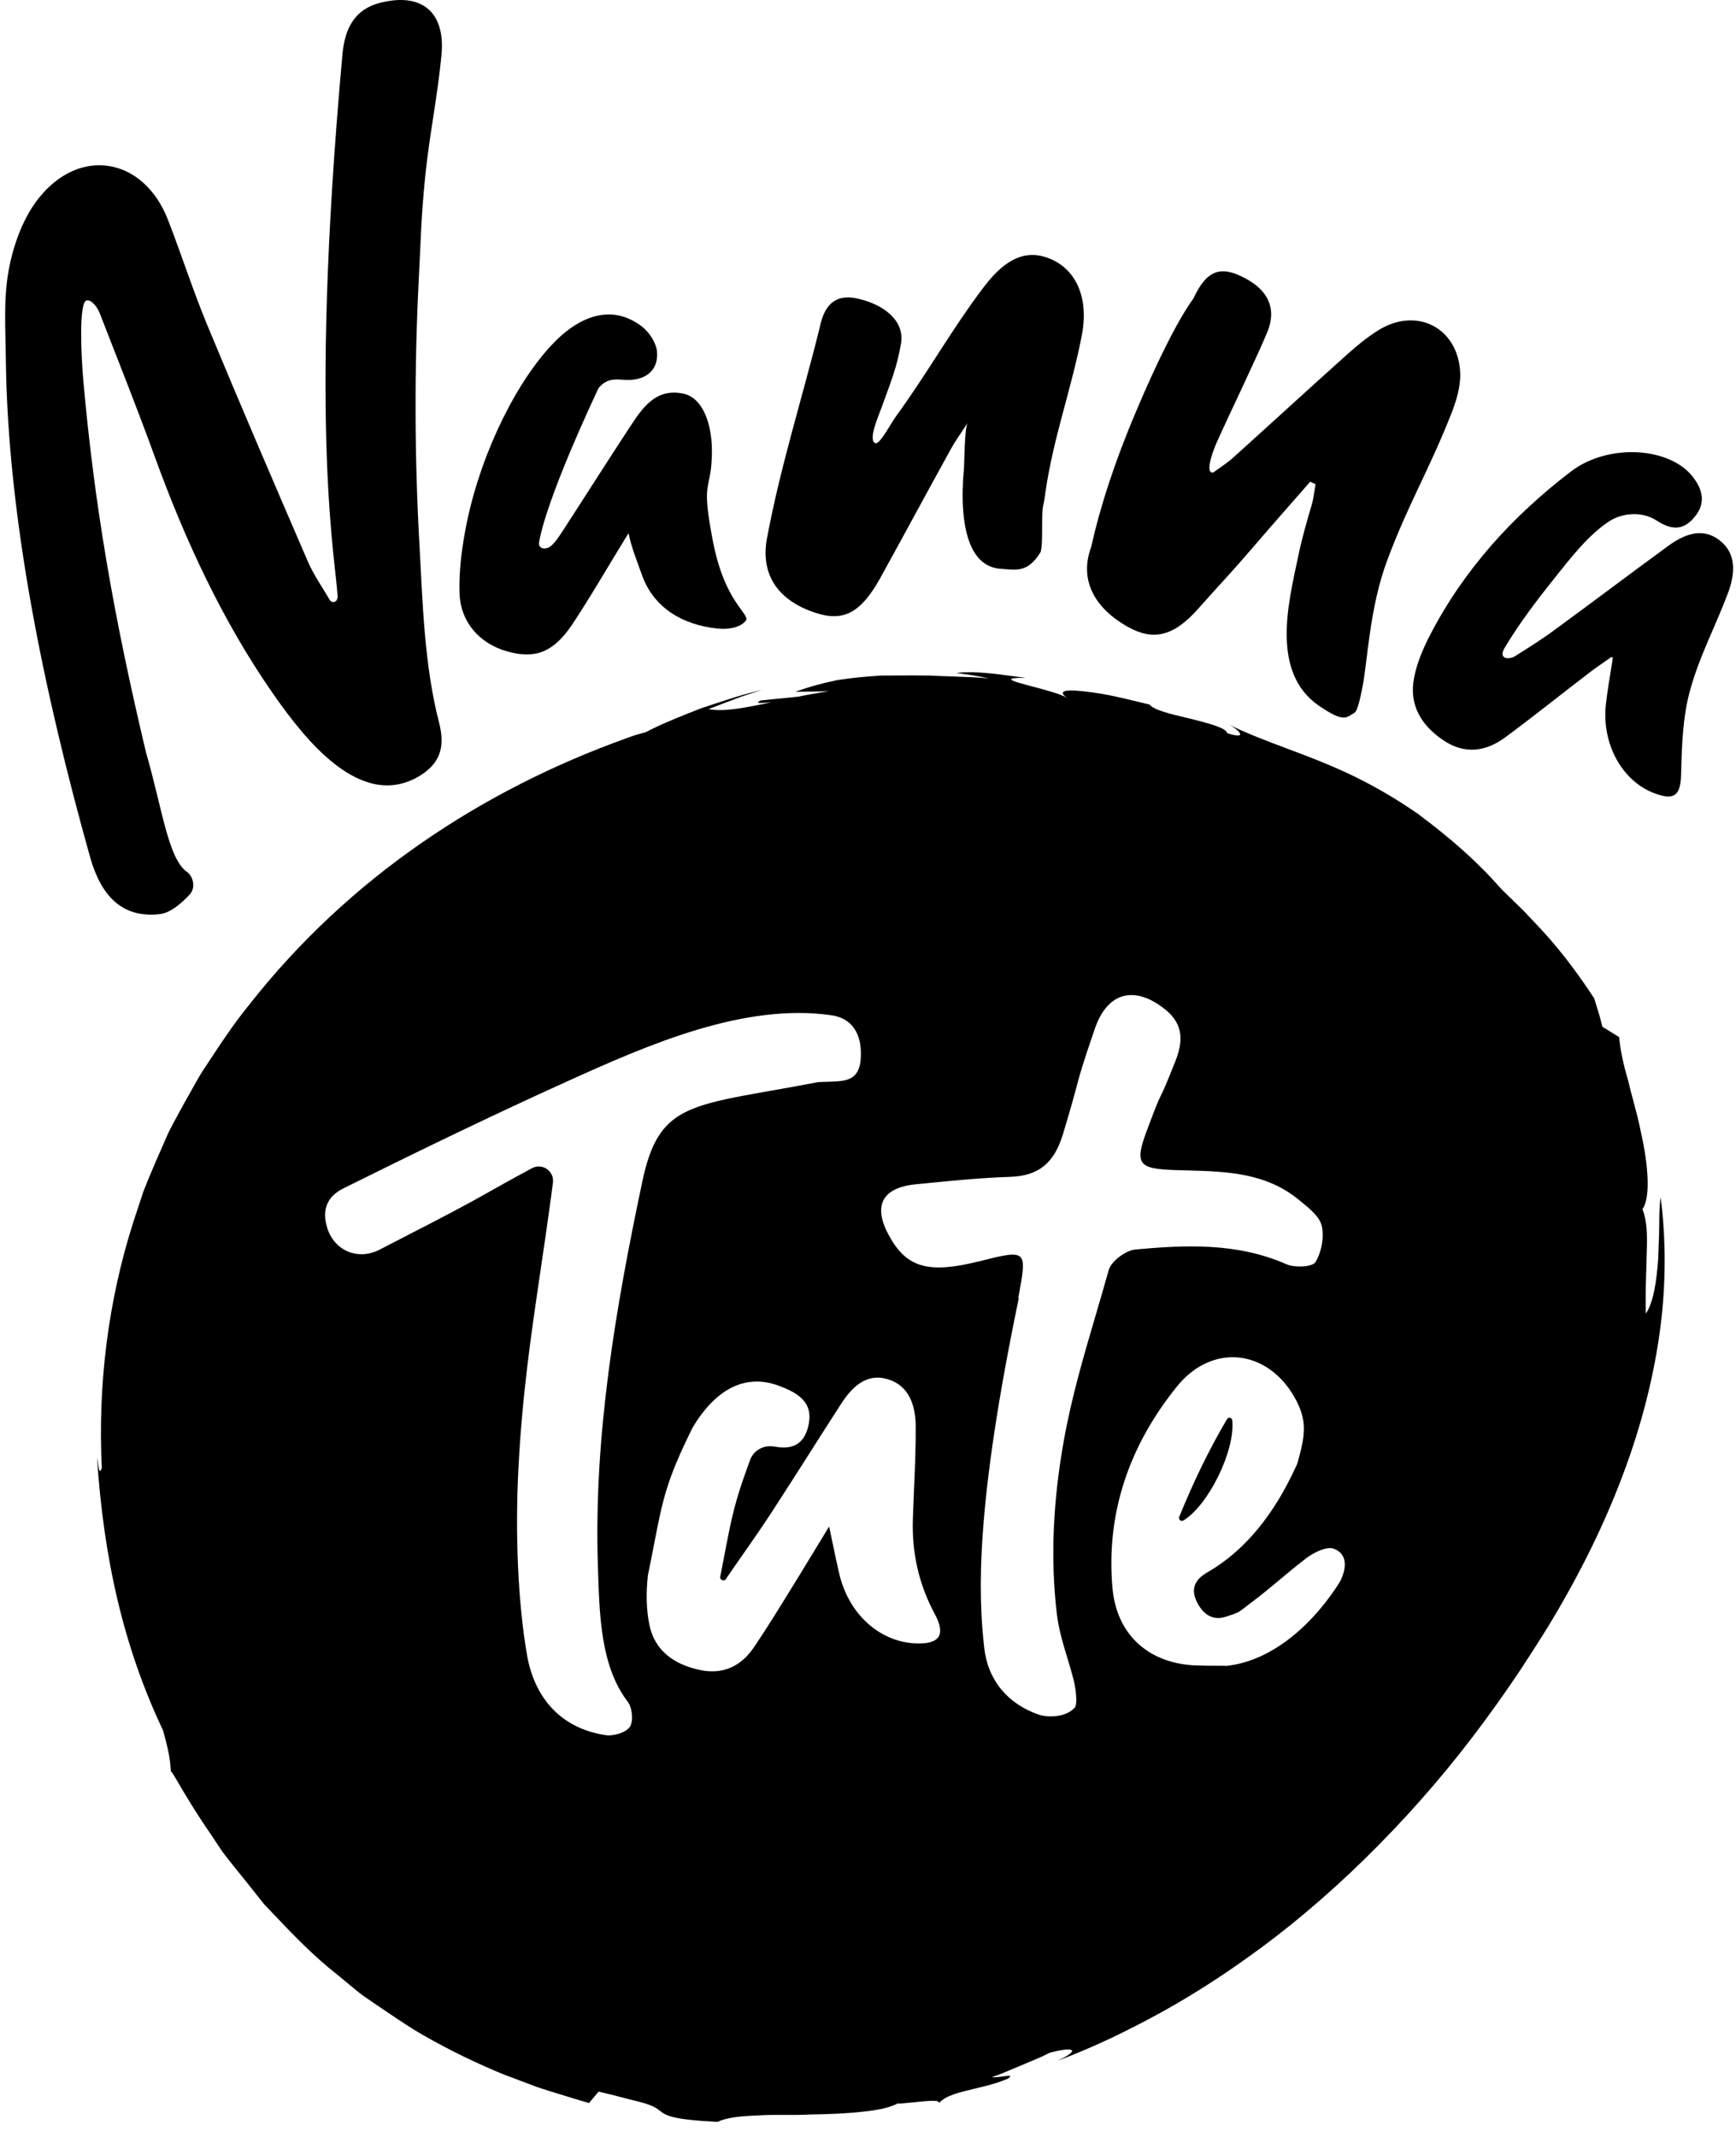 <?xml version="1.0" encoding="UTF-8"?>
<svg xmlns="http://www.w3.org/2000/svg" width="104" height="128" viewBox="0 0 104 128" fill="none">
  <path d="M20.227 35.853C20.197 33.92 18.433 26.173 20.516 3.252C20.653 1.76 21.201 0.558 22.798 0.162C25.292 -0.462 26.691 0.741 26.448 3.298C26.22 5.733 25.718 8.138 25.474 10.558C25.216 13.16 25.216 14.302 25.079 16.904C24.82 22.125 24.835 27.345 25.125 32.566C25.322 36.127 25.413 39.841 26.311 43.311C26.6 44.483 26.554 45.594 25.185 46.446C21.611 48.668 18.189 44.163 16.395 41.606C13.353 37.254 11.072 32.322 9.262 27.33C8.213 24.438 7.072 21.592 5.962 18.731C5.855 18.457 5.49 17.909 5.171 18C4.73 18.183 4.852 21.196 4.989 22.764C5.643 30.161 6.783 36.812 8.745 45.061C9.734 48.471 10.068 51.454 11.224 52.245C11.528 52.458 11.771 53.143 11.361 53.584C10.874 54.102 10.205 54.696 9.551 54.756C7.346 55 6.068 53.706 5.399 51.347C2.616 41.408 0.472 31.044 0.35 21.577C0.335 19.781 0.198 17.954 0.517 16.204C0.791 14.697 1.369 13.069 2.312 11.882C4.791 8.746 8.608 9.447 10.053 13.145C10.874 15.245 11.559 17.407 12.425 19.492C14.387 24.225 16.41 28.928 18.448 33.646C18.798 34.453 19.33 35.199 19.771 35.96C19.938 36.173 20.227 36.021 20.197 35.823L20.227 35.853Z" fill="black"></path>
  <path d="M53.686 24.925C55.572 22.338 57.016 19.72 58.948 17.178C60.332 15.352 61.609 14.91 63.024 15.55C64.544 16.25 65.214 17.954 64.818 20.04C64.18 23.358 63.115 26.143 62.628 29.491C62.507 30.526 62.431 30.024 62.431 31.576C62.431 32.109 62.431 32.9 62.324 33.098C61.548 34.331 60.864 34.133 59.967 34.072C58.233 33.966 57.807 31.987 57.701 30.572C57.64 29.75 57.67 28.913 57.746 28.091C57.777 27.756 57.777 25.61 57.974 25.321C57.533 26.006 57.229 26.417 56.986 26.858C55.556 29.445 54.157 32.048 52.728 34.636C51.556 36.736 50.507 37.269 48.804 36.69C46.614 35.96 45.549 34.422 45.945 32.261C46.751 27.924 48.074 23.814 49.123 19.552C49.367 18.396 49.944 17.574 51.344 17.878C52.971 18.228 54.218 19.233 53.975 20.587C53.731 22.018 53.366 22.87 52.849 24.316C52.591 25.017 51.982 26.386 52.454 26.554C52.743 26.569 53.306 25.458 53.686 24.925Z" fill="black"></path>
  <path d="M78.506 28.837C77.335 30.176 76.148 31.515 74.977 32.885C73.669 34.407 73.091 34.986 71.768 36.477C70.308 38.121 69.092 38.395 67.586 37.558C65.533 36.416 64.636 34.697 65.381 32.733C65.883 30.435 66.795 27.604 68.058 24.651C68.651 23.236 70.232 19.613 71.495 17.878C72.225 16.311 72.985 15.945 74.202 16.478C75.89 17.209 76.528 18.381 75.935 19.857C75.403 21.181 73.487 25.154 72.909 26.462C72.681 26.965 72.148 28.38 72.681 28.304C73.091 28 73.517 27.741 73.882 27.406C76.163 25.351 78.43 23.266 80.726 21.212C81.304 20.694 81.897 20.207 82.551 19.796C84.847 18.35 87.357 19.613 87.479 22.338C87.509 23.16 87.235 24.058 86.916 24.849C85.578 28.228 84.391 30.131 83.114 33.54C82.034 36.416 81.927 39.658 81.623 41.15C81.517 41.698 81.334 42.58 81.152 42.687C80.62 43.007 80.513 43.281 79.038 42.291C76.118 40.297 77.167 36.173 77.776 33.312C77.989 32.261 78.278 31.272 78.582 30.237C78.703 29.841 78.734 29.415 78.81 29.004L78.49 28.852L78.506 28.837Z" fill="black"></path>
  <path d="M37.656 31.942C37.139 32.733 37.778 31.729 37.519 32.155C36.439 33.905 35.42 35.686 34.28 37.406C33.154 39.08 32.059 39.491 30.387 39.019C28.713 38.547 27.573 37.253 27.527 35.488C27.497 34.301 27.634 33.098 27.847 31.926C28.577 27.771 30.63 23.358 32.881 20.846C34.645 18.868 36.652 18.183 38.447 19.552C38.888 19.887 39.299 20.511 39.359 21.044C39.466 22.262 38.584 22.855 37.322 22.749C36.835 22.703 36.287 22.688 35.846 23.266C32.409 30.633 32.288 32.55 32.288 32.581C32.318 32.855 32.577 32.9 32.835 32.809C33.185 32.672 33.595 31.972 33.915 31.485C35.603 28.882 35.998 28.228 37.702 25.625C38.462 24.469 39.268 23.205 40.971 23.586C42.097 23.845 42.72 25.412 42.644 27.36C42.568 29.506 41.99 28.684 42.705 32.398C43.435 36.203 45.002 36.782 44.667 37.193C44.302 37.634 43.542 37.71 42.979 37.649C40.941 37.436 39.177 36.447 38.462 34.453C38.173 33.631 37.823 32.794 37.656 31.942Z" fill="black"></path>
  <path d="M90.703 39.339C91.509 38.836 92.315 38.334 93.076 37.771C95.372 36.097 97.638 34.377 99.934 32.703C100.893 32.003 101.988 31.561 103.022 32.368C104.056 33.175 103.934 34.377 103.539 35.473C102.809 37.436 101.805 39.308 101.258 41.317C100.801 42.931 100.756 44.696 100.71 46.386C100.68 47.618 100.33 47.968 99.144 47.527C97.182 46.812 95.935 44.559 96.208 42.154C96.3 41.363 96.436 40.587 96.619 39.43C96.619 39.369 96.558 39.339 96.513 39.369C95.904 39.795 95.539 40.039 95.189 40.313C93.516 41.591 91.889 42.9 90.201 44.148C89.015 45.031 87.737 45.214 86.429 44.316C85.121 43.418 84.407 42.2 84.711 40.617C84.878 39.719 85.258 38.836 85.684 38.014C87.722 34.088 90.627 30.907 94.11 28.243C96.361 26.523 100.117 26.767 101.47 28.639C102.079 29.461 102.155 30.252 101.455 31.044C100.756 31.835 100.041 31.698 99.22 31.166C98.398 30.633 97.227 30.709 96.452 31.196C95.159 32.018 94.034 33.494 93.076 34.697C92.041 35.99 90.992 37.375 90.14 38.806C89.79 39.384 90.231 39.536 90.672 39.354L90.703 39.339Z" fill="black"></path>
  <path fill-rule="evenodd" clip-rule="evenodd" d="M99.402 73.34C99.402 72.701 99.417 72.137 99.493 71.696L99.493 71.772C99.706 73.416 99.843 75.775 99.585 78.484C99.326 81.193 98.672 84.207 97.638 87.19C96.604 90.188 95.22 93.156 93.593 95.987C92.786 97.418 91.904 98.772 91.037 100.096C90.14 101.436 89.197 102.76 88.209 104.054C84.254 109.244 79.403 113.962 74.704 117.28C72.377 118.954 70.111 120.293 68.134 121.298C66.172 122.318 64.514 123.003 63.343 123.444C64.803 122.759 64.316 122.576 62.887 122.957C62.887 122.957 62.674 123.063 62.355 123.216C62.206 123.279 62.032 123.353 61.845 123.431C61.629 123.522 61.397 123.62 61.168 123.718C60.727 123.901 60.286 124.083 59.967 124.22C59.647 124.342 59.419 124.418 59.419 124.418C59.614 124.442 59.889 124.403 60.116 124.371C60.456 124.323 60.688 124.29 60.377 124.509C59.74 124.787 59.035 124.955 58.381 125.11C57.459 125.33 56.639 125.525 56.256 125.97C56.301 125.773 55.678 125.833 55.054 125.894C54.913 125.908 54.772 125.922 54.638 125.936C54.169 125.983 53.792 126.021 53.792 125.986C53.366 126.229 52.606 126.397 51.678 126.488C50.751 126.594 49.656 126.64 48.545 126.655C48.026 126.684 47.499 126.682 46.986 126.68C46.417 126.678 45.863 126.676 45.352 126.716C44.378 126.747 43.542 126.838 42.979 127.097C40.243 126.962 39.903 126.71 39.56 126.455L39.542 126.442C39.375 126.305 39.192 126.168 38.675 126.001C38.416 125.925 38.082 125.833 37.626 125.727C37.169 125.605 36.592 125.453 35.861 125.286L35.284 125.97C35.26 125.959 35.162 125.93 34.997 125.883L34.997 125.883L34.997 125.883C34.74 125.809 34.324 125.69 33.778 125.514C33.654 125.475 33.522 125.436 33.382 125.394L33.381 125.394L33.381 125.393L33.38 125.393L33.379 125.393C33.023 125.286 32.617 125.164 32.181 125.012C31.891 124.903 31.584 124.787 31.263 124.666C30.91 124.533 30.541 124.394 30.158 124.251C28.683 123.642 27.025 122.866 25.307 121.876C24.638 121.494 23.959 121.036 23.279 120.577C23.093 120.451 22.907 120.326 22.721 120.202C22.569 120.093 22.413 119.988 22.257 119.883L22.257 119.883C21.975 119.694 21.693 119.504 21.429 119.289L20.212 118.284C18.748 117.139 17.505 115.83 16.32 114.582L16.319 114.581C16.151 114.404 15.983 114.228 15.817 114.053C15.68 113.882 15.546 113.712 15.412 113.544L15.412 113.544L15.41 113.541L15.409 113.54L15.408 113.538C14.963 112.977 14.534 112.436 14.114 111.922C13.84 111.588 13.581 111.253 13.338 110.933C13.11 110.598 12.897 110.279 12.699 109.974C11.743 108.596 11.08 107.466 10.684 106.792C10.381 106.275 10.235 106.027 10.235 106.139L10.232 106.076C10.203 105.593 10.172 105.072 9.764 103.643C7.376 98.605 6.205 93.293 5.81 87.281C5.833 87.406 5.852 87.529 5.869 87.641L5.869 87.641L5.869 87.642L5.869 87.643C5.93 88.045 5.968 88.293 6.099 87.936C5.855 82.959 6.464 77.951 8 73.157L8.593 71.361C8.77 70.9 8.965 70.439 9.158 69.986C9.213 69.855 9.268 69.725 9.323 69.596L10.083 67.861C10.257 67.503 10.443 67.164 10.63 66.824L10.63 66.824L10.63 66.823C10.737 66.628 10.845 66.432 10.95 66.232L11.848 64.634C12.055 64.271 12.283 63.929 12.514 63.584C12.621 63.423 12.729 63.261 12.836 63.097C13.505 62.077 14.19 61.088 14.95 60.159C20.912 52.564 28.881 47.329 37.474 44.239C37.991 44.041 38.371 43.935 38.645 43.874C38.751 43.828 38.873 43.767 38.979 43.706C39.937 43.235 40.941 42.839 42.036 42.413C42.289 42.332 42.547 42.246 42.811 42.158C43.688 41.867 44.627 41.554 45.656 41.332C45.656 41.332 45.458 41.393 45.154 41.484C44.85 41.576 44.439 41.713 44.044 41.865C43.237 42.169 42.447 42.474 42.447 42.474C43.329 42.656 44.637 42.398 46.218 42.063C46.125 42.069 46.026 42.078 45.931 42.086C45.542 42.121 45.21 42.152 45.564 41.956C45.894 41.919 46.249 41.885 46.623 41.849L46.623 41.849C47.009 41.813 47.414 41.774 47.831 41.728C48.424 41.606 49.017 41.499 49.656 41.408L47.648 41.439C48.484 41.134 49.321 40.906 50.157 40.739C50.994 40.602 51.861 40.525 52.773 40.465C53.07 40.465 53.373 40.463 53.684 40.461C54.328 40.458 55.005 40.454 55.724 40.465C56.135 40.488 56.562 40.502 57.006 40.517C57.711 40.541 58.459 40.567 59.252 40.632L58.279 40.449L57.29 40.312C58.288 40.179 59.554 40.349 60.874 40.526C61.063 40.551 61.252 40.577 61.442 40.602C59.859 40.593 60.719 40.821 61.862 41.124C62.653 41.333 63.579 41.578 63.927 41.806C63.221 41.301 64.064 41.289 65.275 41.454C66.212 41.557 67.339 41.832 68.164 42.033C68.436 42.1 68.675 42.158 68.864 42.2C69.126 42.531 70.103 42.763 71.088 42.996L71.088 42.996L71.089 42.996L71.089 42.996C71.189 43.02 71.289 43.043 71.388 43.067C72.468 43.341 73.487 43.615 73.517 43.919C74.856 44.33 74.171 43.691 73.654 43.417C74.75 43.954 75.836 44.362 77.043 44.815C77.445 44.966 77.86 45.122 78.293 45.289C80.103 45.989 82.247 46.887 84.939 48.744C87.205 50.434 88.33 51.56 88.969 52.199L88.969 52.199C89.428 52.681 89.636 52.91 89.79 53.081L89.79 53.081C89.85 53.147 89.902 53.205 89.958 53.265C90.064 53.379 90.187 53.498 90.404 53.706L90.404 53.706C90.591 53.885 90.847 54.131 91.22 54.497C91.354 54.645 91.508 54.806 91.682 54.987L91.683 54.987C92.514 55.853 93.798 57.191 95.509 59.809C95.509 59.809 95.63 60.235 95.767 60.646C95.889 61.057 95.995 61.499 95.995 61.499L96.999 62.123C97.06 62.823 97.243 63.736 97.531 64.695C97.624 65.095 97.733 65.505 97.844 65.92C98.008 66.531 98.174 67.153 98.292 67.769C98.763 69.824 98.885 71.742 98.398 72.427C98.672 73.157 98.687 73.933 98.657 74.907C98.652 75.216 98.641 75.544 98.63 75.898C98.605 76.678 98.575 77.583 98.596 78.682C99.052 78.043 99.25 76.719 99.341 75.364C99.347 75.074 99.359 74.786 99.37 74.503C99.386 74.104 99.402 73.714 99.402 73.34ZM73.639 43.432C73.639 43.432 73.506 43.373 73.444 43.343C73.504 43.373 73.564 43.403 73.639 43.432ZM61.001 77.754L61.022 77.641C61.534 74.861 61.541 74.826 58.674 75.547C55.633 76.308 54.325 75.943 53.275 74.04C52.272 72.244 52.819 71.133 54.887 70.935L55.439 70.881C57.111 70.715 58.783 70.549 60.469 70.494C62.248 70.448 63.161 69.642 63.678 67.937C64.153 66.371 64.343 65.659 64.492 65.1L64.492 65.1C64.705 64.301 64.833 63.818 65.594 61.606C66.355 59.399 67.997 59.003 69.822 60.479C70.932 61.377 70.871 62.427 70.4 63.599C69.831 65.042 69.675 65.36 69.546 65.621C69.404 65.91 69.297 66.129 68.697 67.739C67.967 69.703 68.195 70.007 70.309 70.083C70.569 70.092 70.829 70.099 71.09 70.106C73.452 70.169 75.82 70.233 77.806 71.864C77.864 71.911 77.922 71.959 77.982 72.008L77.982 72.008C78.48 72.414 79.039 72.871 79.175 73.401C79.343 74.071 79.175 74.984 78.81 75.593C78.628 75.897 77.578 75.943 77.076 75.73C74.141 74.436 71.069 74.558 67.997 74.847C67.419 74.908 66.552 75.562 66.415 76.095C66.169 76.978 65.911 77.856 65.653 78.733L65.653 78.734L65.653 78.734L65.653 78.734L65.653 78.734C64.925 81.212 64.199 83.684 63.739 86.247C63.115 89.717 62.902 93.202 63.313 96.672C63.426 97.602 63.68 98.441 63.941 99.302L63.941 99.302L63.941 99.302L63.941 99.303L63.941 99.303C64.064 99.71 64.189 100.123 64.301 100.554C64.454 101.132 64.56 102.06 64.393 102.273C63.921 102.837 62.841 102.913 62.218 102.7C60.378 102.06 59.176 100.645 58.963 98.697C58.598 95.501 58.431 90.25 61.032 77.769L61.001 77.754ZM31.862 69.977C32.486 69.642 33.216 70.144 33.124 70.844C33.105 70.984 33.089 71.116 33.073 71.244L33.073 71.245L33.073 71.245C33.051 71.424 33.029 71.596 33.003 71.773C32.795 73.299 32.586 74.72 32.384 76.088C31.802 80.041 31.282 83.566 31.056 87.997C30.858 91.878 31.026 95.988 31.573 99.138C32.014 101.65 33.55 103.522 36.288 103.933C36.759 104.009 37.535 103.765 37.748 103.415C37.961 103.05 37.87 102.213 37.565 101.878C36.003 99.784 35.912 96.818 35.825 93.992L35.816 93.72C35.573 85.942 36.881 78.348 38.478 70.783C39.372 66.533 40.959 66.253 46.248 65.321L46.248 65.321L46.249 65.321C47.077 65.175 47.996 65.013 49.017 64.817C49.217 64.805 49.412 64.799 49.599 64.795C50.766 64.764 51.638 64.742 51.572 62.945C51.527 61.788 50.949 60.982 49.823 60.814C44.561 60.053 38.797 62.595 34.083 64.726C29.535 66.781 25.049 68.957 20.578 71.179C19.589 71.666 19.27 72.473 19.604 73.553C20.045 74.938 21.46 75.517 22.752 74.847C23.444 74.486 24.092 74.153 24.721 73.83L24.725 73.828L24.725 73.828C26.294 73.023 27.745 72.278 29.459 71.301C30.22 70.875 30.98 70.448 31.862 69.977ZM73.411 99.777L73.381 99.777L73.381 99.777C72.621 99.777 72.027 99.777 71.434 99.747C68.697 99.549 66.887 97.844 66.644 95.105C66.248 90.569 67.693 86.536 70.507 83.05C72.621 80.432 75.921 80.828 77.548 83.689C78.339 85.075 78.202 85.972 77.715 87.677C76.727 89.869 75.13 92.563 72.316 94.191C71.678 94.557 71.313 95.074 71.662 95.865C72.012 96.642 72.605 97.114 73.442 96.84L73.451 96.837C73.882 96.695 74.056 96.638 74.212 96.549C74.317 96.488 74.415 96.412 74.578 96.286C74.66 96.221 74.76 96.144 74.887 96.048C75.641 95.48 76.149 95.055 76.671 94.618C77.127 94.235 77.595 93.843 78.248 93.339C78.704 92.989 79.51 92.593 79.936 92.776C80.787 93.126 80.635 94.024 80.286 94.724C78.826 97.068 76.362 99.503 73.411 99.792L73.411 99.777ZM70.902 91.071C72.392 90.158 74.005 86.901 73.822 85.075C73.807 84.907 73.579 84.861 73.503 85.014C72.347 86.977 71.48 88.819 70.644 90.858C70.583 91.01 70.75 91.162 70.902 91.071ZM44.514 93.097C44.168 93.592 43.822 94.088 43.481 94.588C43.39 94.755 43.101 94.618 43.147 94.451C43.232 94.015 43.306 93.624 43.375 93.269C43.858 90.75 44.007 89.974 44.926 87.48C45.109 86.947 45.611 86.612 46.173 86.627C46.28 86.627 46.371 86.643 46.462 86.658C47.603 86.871 48.227 86.369 48.439 85.349C48.744 83.933 47.709 83.401 46.66 83.005C44.744 82.29 42.964 83.096 41.535 85.44C41.527 85.456 41.516 85.475 41.504 85.493C41.493 85.513 41.482 85.532 41.474 85.547C39.922 88.691 39.711 89.78 39.176 92.537C39.071 93.077 38.954 93.68 38.812 94.374C38.706 95.349 38.706 96.368 38.904 97.327C39.223 98.879 40.379 99.686 41.885 100.021C43.329 100.341 44.424 99.793 45.2 98.621C45.938 97.531 46.63 96.405 47.319 95.285C47.525 94.95 47.731 94.616 47.938 94.283L47.938 94.282C48.44 93.46 48.942 92.639 49.671 91.437C49.754 91.829 49.827 92.174 49.892 92.489C50.031 93.154 50.141 93.68 50.264 94.207C50.812 96.642 52.652 98.332 54.842 98.438C56.287 98.499 56.682 97.936 55.998 96.673C55.025 94.861 54.614 92.959 54.69 90.919C54.709 90.355 54.733 89.789 54.757 89.223C54.813 87.941 54.868 86.657 54.857 85.379C54.842 84.192 54.462 83.005 53.215 82.624C51.922 82.214 51.055 83.066 50.401 84.07C49.778 85.034 49.16 86.005 48.543 86.974C47.806 88.132 47.07 89.289 46.325 90.432C45.742 91.337 45.128 92.217 44.514 93.097Z" fill="black"></path>
</svg>
